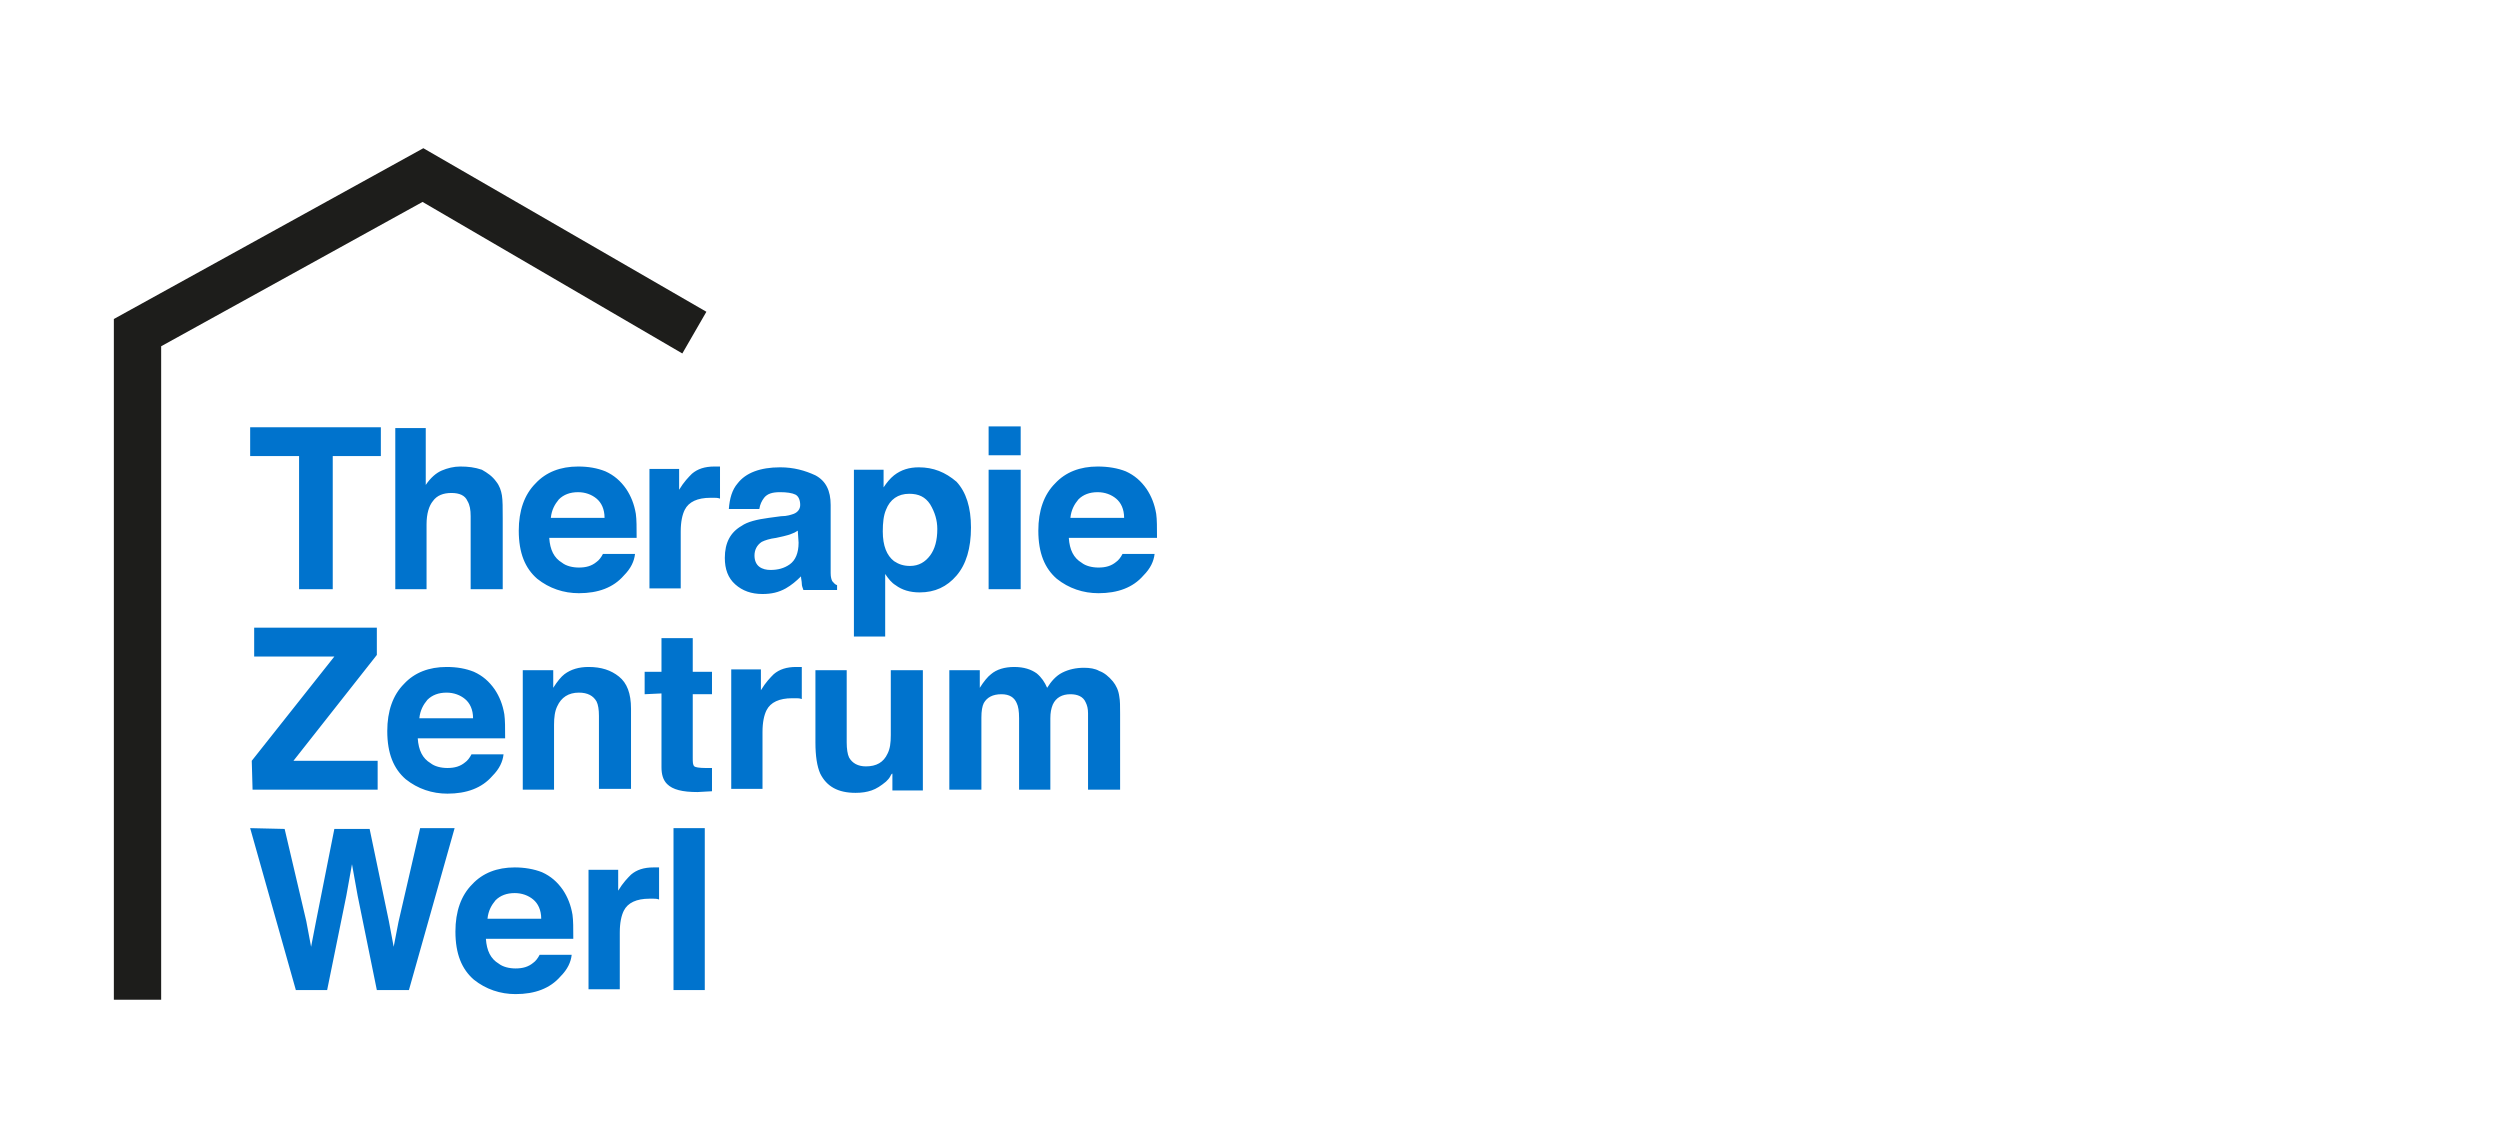 <?xml version="1.0" encoding="utf-8"?>
<svg xmlns="http://www.w3.org/2000/svg" xmlns:xlink="http://www.w3.org/1999/xlink" version="1.1" id="Ebene_1" x="0px" y="0px" viewBox="0 0 311.8 141.7" style="enable-background:new 0 0 311.8 141.7;" xml:space="preserve" width="600" height="273">
<style type="text/css">
	.st0{fill:#0073CD;}
	.st1{fill:#1D1D1B;}
</style>
<g>
	<path class="st0" d="M31.2,103.2l5.7,20.2h3.9l2.4-11.8l0.7-3.9l0.7,3.9l2.4,11.8h4l5.7-20.2h-4.3l-2.7,11.7l-0.6,3.1l-0.6-3.2   l-2.4-11.5h-4.4l-2.3,11.6l-0.6,3.1l-0.6-3.2l-2.7-11.5L31.2,103.2L31.2,103.2z M64.2,111.3c0.9,0,1.7,0.3,2.3,0.8   c0.6,0.5,1,1.3,1,2.4h-6.7c0.1-1,0.5-1.7,1-2.3C62.4,111.6,63.2,111.3,64.2,111.3L64.2,111.3L64.2,111.3z M64.2,108.1   c-2.2,0-4,0.7-5.3,2.1c-1.4,1.4-2.1,3.4-2.1,5.9c0,2.8,0.8,4.7,2.3,6c1.5,1.2,3.3,1.8,5.2,1.8c2.4,0,4.3-0.7,5.6-2.2   c0.9-0.9,1.3-1.8,1.4-2.7h-4c-0.2,0.4-0.5,0.8-0.8,1c-0.6,0.5-1.3,0.7-2.2,0.7c-0.8,0-1.6-0.2-2.1-0.6c-1-0.6-1.5-1.6-1.6-3.1h10.9   c0-1.3,0-2.3-0.1-3c-0.2-1.2-0.6-2.2-1.2-3.1c-0.7-1-1.5-1.7-2.6-2.2C66.6,108.3,65.4,108.1,64.2,108.1L64.2,108.1L64.2,108.1z    M81.5,108.1c-1.2,0-2.1,0.3-2.8,0.9c-0.4,0.4-1,1-1.6,2v-2.6h-3.7v14.9h3.9v-7.1c0-1.2,0.2-2.1,0.5-2.7c0.5-1,1.6-1.5,3.2-1.5   c0.1,0,0.3,0,0.5,0s0.4,0,0.7,0.1v-4c-0.2,0-0.3,0-0.3,0C81.6,108.1,81.6,108.1,81.5,108.1L81.5,108.1L81.5,108.1z M87.9,103.2H84   v20.2h3.9V103.2L87.9,103.2z"/>
	<path class="st0" d="M31.5,98.4h15.6v-3.6H36.6L47,81.6v-3.4H31.7v3.6h10l-10.3,13L31.5,98.4L31.5,98.4z M55.7,86.3   c0.9,0,1.7,0.3,2.3,0.8c0.6,0.5,1,1.3,1,2.4h-6.7c0.1-1,0.5-1.7,1-2.3C53.9,86.6,54.7,86.3,55.7,86.3L55.7,86.3L55.7,86.3z    M55.7,83.1c-2.2,0-4,0.7-5.3,2.1c-1.4,1.4-2.1,3.4-2.1,5.9c0,2.8,0.8,4.7,2.3,6c1.5,1.2,3.3,1.8,5.2,1.8c2.4,0,4.3-0.7,5.6-2.2   c0.9-0.9,1.3-1.8,1.4-2.7h-4c-0.2,0.4-0.5,0.8-0.8,1c-0.6,0.5-1.3,0.7-2.2,0.7c-0.8,0-1.6-0.2-2.1-0.6c-1-0.6-1.5-1.6-1.6-3.1H63   c0-1.3,0-2.3-0.1-3c-0.2-1.2-0.6-2.2-1.2-3.1c-0.7-1-1.5-1.7-2.6-2.2C58.1,83.3,57,83.1,55.7,83.1L55.7,83.1L55.7,83.1z M73.4,83.1   c-1.2,0-2.2,0.3-3,0.9c-0.4,0.3-0.9,0.9-1.4,1.7v-2.2h-3.8v14.9h3.9v-8.1c0-0.9,0.1-1.7,0.4-2.3c0.5-1.1,1.4-1.7,2.7-1.7   c1.1,0,1.8,0.4,2.2,1.1c0.2,0.4,0.3,1,0.3,1.8v9.1h4v-10c0-1.9-0.5-3.2-1.5-4C76.2,83.5,75,83.1,73.4,83.1L73.4,83.1L73.4,83.1z    M82.5,86.4v9.2c0,0.9,0.2,1.6,0.7,2.1c0.7,0.7,1.9,1,3.8,1l1.8-0.1v-2.9c-0.1,0-0.3,0-0.4,0s-0.3,0-0.4,0c-0.8,0-1.3-0.1-1.4-0.2   c-0.2-0.2-0.2-0.5-0.2-1.1v-7.9h2.4v-2.8h-2.4v-4.2h-3.9v4.2h-2.1v2.8L82.5,86.4L82.5,86.4z M99.3,83.1c-1.2,0-2.1,0.3-2.8,0.9   c-0.4,0.4-1,1-1.6,2v-2.6h-3.7v14.9h3.9v-7.1c0-1.2,0.2-2.1,0.5-2.7c0.5-1,1.6-1.5,3.2-1.5c0.1,0,0.3,0,0.5,0s0.4,0,0.7,0.1v-4   c-0.2,0-0.3,0-0.3,0C99.4,83.1,99.4,83.1,99.3,83.1L99.3,83.1L99.3,83.1z M101.7,83.5v9c0,1.7,0.2,3,0.6,3.9   c0.8,1.6,2.2,2.4,4.4,2.4c0.8,0,1.4-0.1,2-0.3c0.6-0.2,1.2-0.6,1.8-1.1c0.2-0.2,0.4-0.4,0.5-0.6s0.2-0.4,0.3-0.4v2.1h3.8v-15h-4   v8.1c0,1-0.1,1.7-0.4,2.3c-0.5,1.1-1.4,1.6-2.7,1.6c-1,0-1.7-0.4-2.1-1.1c-0.2-0.4-0.3-1.1-0.3-1.9v-9H101.7L101.7,83.5z    M135.2,83.2c-1,0-1.9,0.2-2.7,0.6s-1.4,1.1-1.9,1.9c-0.3-0.7-0.7-1.3-1.3-1.8c-0.7-0.5-1.6-0.8-2.8-0.8s-2.2,0.3-2.9,0.9   c-0.4,0.3-0.9,0.9-1.4,1.7v-2.2h-3.8v14.9h4v-9c0-0.8,0.1-1.4,0.3-1.8c0.4-0.7,1.1-1.1,2.2-1.1c1,0,1.6,0.4,1.9,1.1   c0.2,0.4,0.3,1,0.3,1.9v8.9h3.9v-8.9c0-0.7,0.1-1.2,0.3-1.7c0.4-0.9,1.2-1.3,2.2-1.3c0.9,0,1.6,0.3,1.9,1c0.2,0.4,0.3,0.8,0.3,1.4   v9.5h4V89c0-1,0-1.7-0.1-2.2c-0.1-0.8-0.4-1.4-0.8-1.9c-0.5-0.6-1.1-1.1-1.7-1.3C136.6,83.3,135.9,83.2,135.2,83.2L135.2,83.2   L135.2,83.2z"/>
	<path class="st0" d="M31.2,53.2v3.6h6.1v16.6h4.2V56.8h6v-3.6H31.2L31.2,53.2z M57.4,58.1c-0.8,0-1.6,0.2-2.3,0.5   c-0.7,0.3-1.4,0.9-2,1.8v-7.1h-3.8v20.1h3.9v-8.1c0-1.3,0.3-2.3,0.8-2.9c0.5-0.7,1.3-1,2.3-1s1.7,0.3,2,1c0.3,0.5,0.4,1.1,0.4,1.9   v9.1h4v-8.8c0-1.3,0-2.3-0.1-2.9c-0.1-0.6-0.3-1.2-0.7-1.7c-0.5-0.7-1.1-1.1-1.8-1.5C59.2,58.2,58.4,58.1,57.4,58.1L57.4,58.1   L57.4,58.1z M72.1,61.3c0.9,0,1.7,0.3,2.3,0.8c0.6,0.5,1,1.3,1,2.4h-6.7c0.1-1,0.5-1.7,1-2.3C70.3,61.6,71.1,61.3,72.1,61.3   L72.1,61.3L72.1,61.3z M72.1,58.1c-2.2,0-4,0.7-5.3,2.1c-1.4,1.4-2.1,3.4-2.1,5.9c0,2.8,0.8,4.7,2.3,6c1.5,1.2,3.3,1.8,5.2,1.8   c2.4,0,4.3-0.7,5.6-2.2c0.9-0.9,1.3-1.8,1.4-2.7h-4c-0.2,0.4-0.5,0.8-0.8,1c-0.6,0.5-1.3,0.7-2.2,0.7c-0.8,0-1.6-0.2-2.1-0.6   c-1-0.6-1.5-1.6-1.6-3.1h10.9c0-1.3,0-2.3-0.1-3c-0.2-1.2-0.6-2.2-1.2-3.1c-0.7-1-1.5-1.7-2.6-2.2C74.5,58.3,73.4,58.1,72.1,58.1   L72.1,58.1L72.1,58.1z M89.1,58.1c-1.2,0-2.1,0.3-2.8,0.9c-0.4,0.4-1,1-1.6,2v-2.6H81v14.9h3.9v-7.1c0-1.2,0.2-2.1,0.5-2.7   c0.5-1,1.6-1.5,3.2-1.5c0.1,0,0.3,0,0.5,0s0.4,0,0.7,0.1v-4c-0.2,0-0.3,0-0.3,0C89.3,58.1,89.2,58.1,89.1,58.1L89.1,58.1L89.1,58.1   z M99.6,67.6c0,1.3-0.4,2.2-1.1,2.7S97,71,96.1,71c-0.5,0-1-0.1-1.4-0.4s-0.6-0.8-0.6-1.4c0-0.7,0.3-1.3,0.9-1.7   c0.4-0.2,1-0.4,1.8-0.5l0.9-0.2c0.4-0.1,0.8-0.2,1-0.3c0.3-0.1,0.5-0.2,0.8-0.4L99.6,67.6L99.6,67.6z M95.9,64.5   c-1.5,0.2-2.7,0.5-3.4,1c-1.4,0.8-2.1,2.1-2.1,4c0,1.4,0.4,2.5,1.3,3.3s2,1.2,3.4,1.2c1.1,0,2-0.2,2.9-0.7c0.7-0.4,1.3-0.9,1.9-1.5   c0,0.3,0.1,0.6,0.1,0.9s0.1,0.5,0.2,0.8h4.2v-0.6c-0.3-0.1-0.4-0.3-0.6-0.5c-0.1-0.2-0.2-0.5-0.2-1c0-0.7,0-1.2,0-1.7v-6.8   c0-1.8-0.6-3-1.9-3.7c-1.3-0.6-2.7-1-4.4-1c-2.5,0-4.3,0.7-5.3,2c-0.7,0.8-1,1.9-1.1,3.2h3.8c0.1-0.6,0.3-1,0.6-1.4   c0.4-0.5,1-0.7,2-0.7c0.8,0,1.5,0.1,1.9,0.3s0.6,0.7,0.6,1.3c0,0.5-0.3,0.9-0.8,1.1c-0.3,0.1-0.8,0.3-1.6,0.3L95.9,64.5L95.9,64.5z    M116.9,65.9c0,1.4-0.3,2.5-0.9,3.3s-1.4,1.3-2.5,1.3c-0.8,0-1.4-0.2-2-0.6c-0.9-0.7-1.4-1.9-1.4-3.7c0-1.1,0.1-2,0.4-2.7   c0.5-1.3,1.5-2,2.9-2c1.2,0,2,0.4,2.6,1.3C116.6,63.8,116.9,64.8,116.9,65.9L116.9,65.9L116.9,65.9z M114.6,58.2   c-1.2,0-2.2,0.3-3.1,1c-0.5,0.4-0.9,0.9-1.3,1.5v-2.2h-3.7v20.8h3.9v-7.8c0.4,0.6,0.8,1.1,1.3,1.4c0.8,0.6,1.8,0.9,3,0.9   c1.9,0,3.4-0.7,4.6-2.1c1.2-1.4,1.8-3.4,1.8-6c0-2.5-0.6-4.4-1.8-5.7C117.9,58.8,116.4,58.2,114.6,58.2L114.6,58.2L114.6,58.2z    M127.3,53.1h-4v3.6h4V53.1L127.3,53.1z M123.3,73.4h4V58.5h-4V73.4L123.3,73.4z M136.9,61.3c0.9,0,1.7,0.3,2.3,0.8s1,1.3,1,2.4   h-6.7c0.1-1,0.5-1.7,1-2.3C135.1,61.6,135.9,61.3,136.9,61.3L136.9,61.3L136.9,61.3z M136.9,58.1c-2.2,0-4,0.7-5.3,2.1   c-1.4,1.4-2.1,3.4-2.1,5.9c0,2.8,0.8,4.7,2.3,6c1.5,1.2,3.3,1.8,5.2,1.8c2.4,0,4.3-0.7,5.6-2.2c0.9-0.9,1.3-1.8,1.4-2.7h-4   c-0.2,0.4-0.5,0.8-0.8,1c-0.6,0.5-1.3,0.7-2.2,0.7c-0.8,0-1.6-0.2-2.1-0.6c-1-0.6-1.5-1.6-1.6-3.1h11c0-1.3,0-2.3-0.1-3   c-0.2-1.2-0.6-2.2-1.2-3.1c-0.7-1-1.5-1.7-2.6-2.2C139.4,58.3,138.2,58.1,136.9,58.1L136.9,58.1L136.9,58.1z"/>
	<polyline class="st1" points="20.1,43.1 20.1,124.6 14.2,124.6 14.2,39.7 52.8,18.4 88.1,38.8 85.1,44 52.7,25.1  "/>
</g>
</svg>
